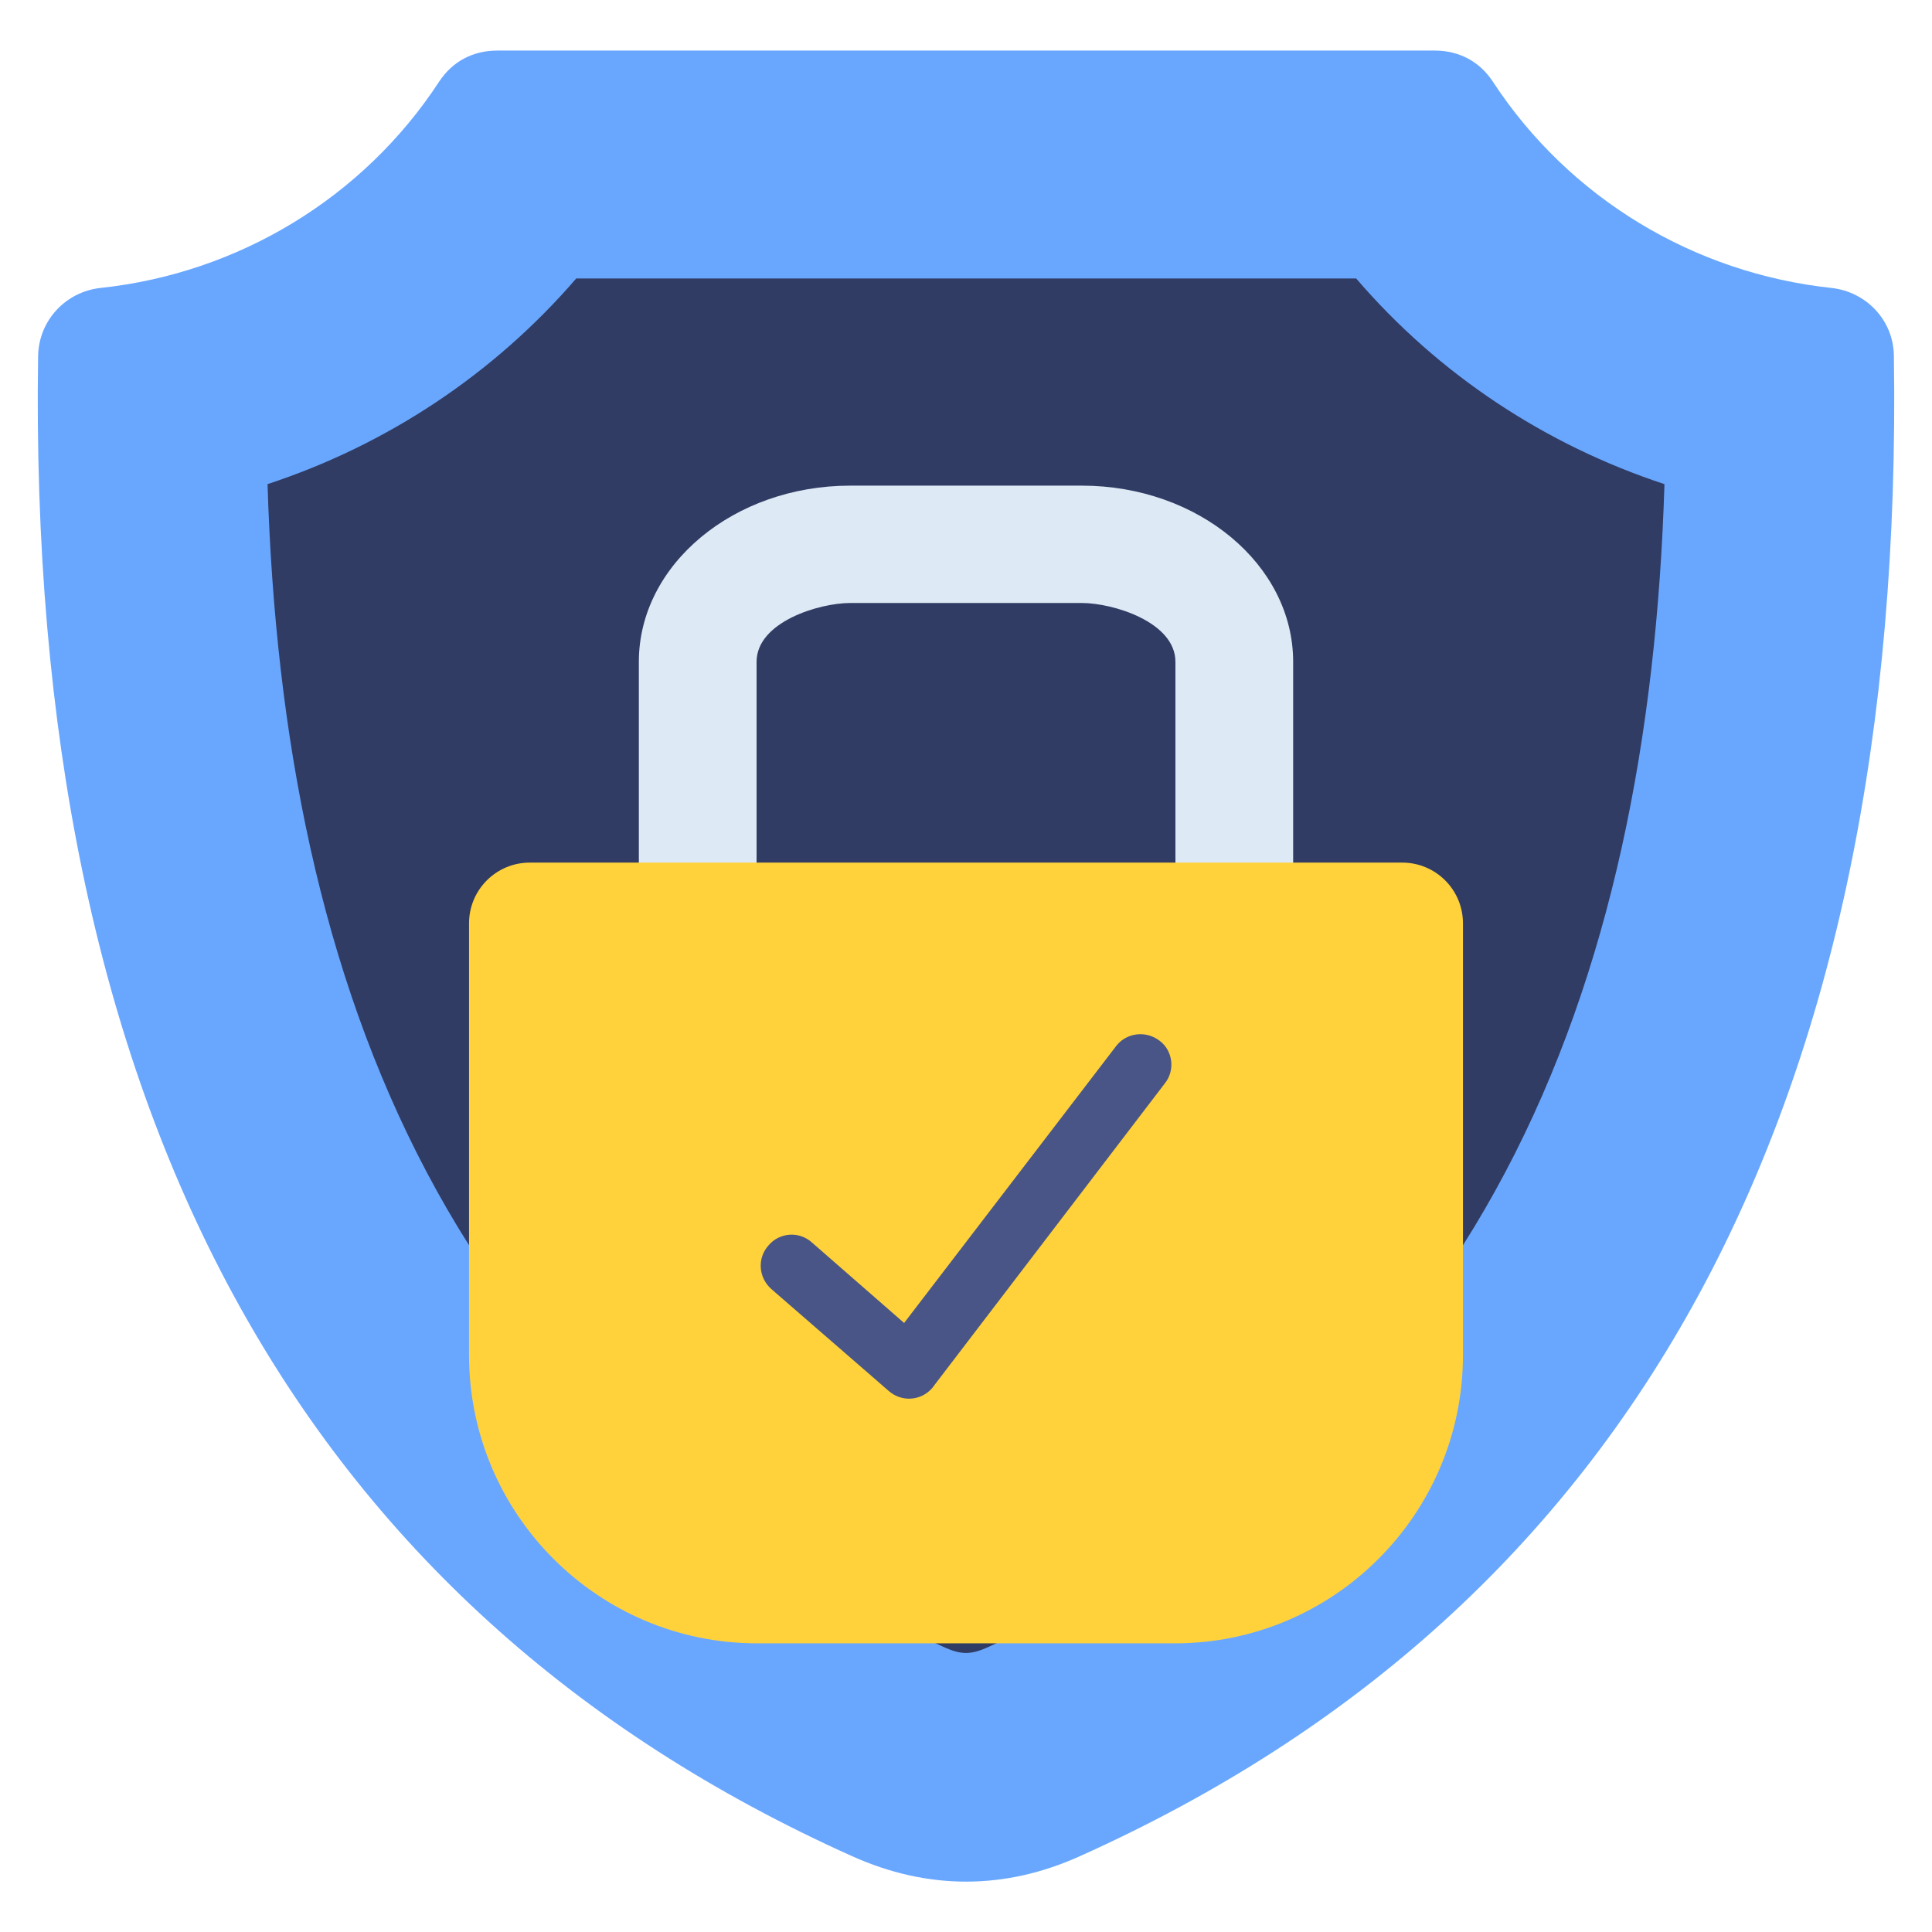 <svg version="1.2" xmlns="http://www.w3.org/2000/svg" viewBox="0 0 512 512" width="70" height="70"><style>.a{fill:#69a7ff}.b{fill:#303c64}.c{fill:#dde9f4}.d{fill:#ffd23b}.e{fill:#495586}</style><path fill-rule="evenodd" class="a" d="m225.8 491.9q-220.2-98.9-215.7-397.6c0.2-9.4 7.3-17 16.6-18 36.4-3.9 69.5-23.8 89.7-54.7 3.5-5.3 8.9-8.2 15.4-8.2h248.4c6.5 0 11.9 2.9 15.4 8.2 20.2 30.9 53.3 50.8 89.7 54.7 9.3 1 16.5 8.6 16.6 18q4.5 298.7-215.7 397.6c-19.9 9-40.4 9-60.4 0z"/><path fill-rule="evenodd" class="b" d="m441.1 128.3c-31.6-10.4-59.9-29.1-81.7-54.5h-206.7c-21.9 25.4-50.2 44.1-81.8 54.5 4.1 133.9 48.4 249.4 179.7 308.4 4.1 1.8 6.7 1.8 10.8 0 131.3-59 175.6-174.5 179.7-308.4z"/><path fill-rule="evenodd" class="c" d="m286.7 128.7c30.8 0 56 20.9 56 46.7v101.6h-31.2v-101.6c0-10.6-16.6-15.6-24.8-15.6h-61.4c-8.2 0-24.8 5-24.8 15.6v101.6h-31.2v-101.6c0-25.8 25.2-46.7 56-46.7z"/><path fill-rule="evenodd" class="d" d="m140.4 228.6h231.2c8.9 0 16.1 7.2 16.1 16.1v114.4c0 42.2-34.3 76.4-76.3 76.4h-110.8c-42 0-76.3-34.2-76.3-76.4v-114.4c0-8.9 7.2-16.1 16.1-16.1z"/><path class="e" d="m204.4 341.6c-3.4-3-3.8-8.2-0.7-11.6 2.9-3.4 8.1-3.8 11.5-0.7l24.4 21.3 56.2-73.4c2.7-3.5 7.8-4.2 11.5-1.4 3.5 2.6 4.2 7.8 1.4 11.3l-61.4 80.4q-0.1 0.2-0.3 0.4c-3 3.4-8.1 3.7-11.5 0.7z"/></svg>